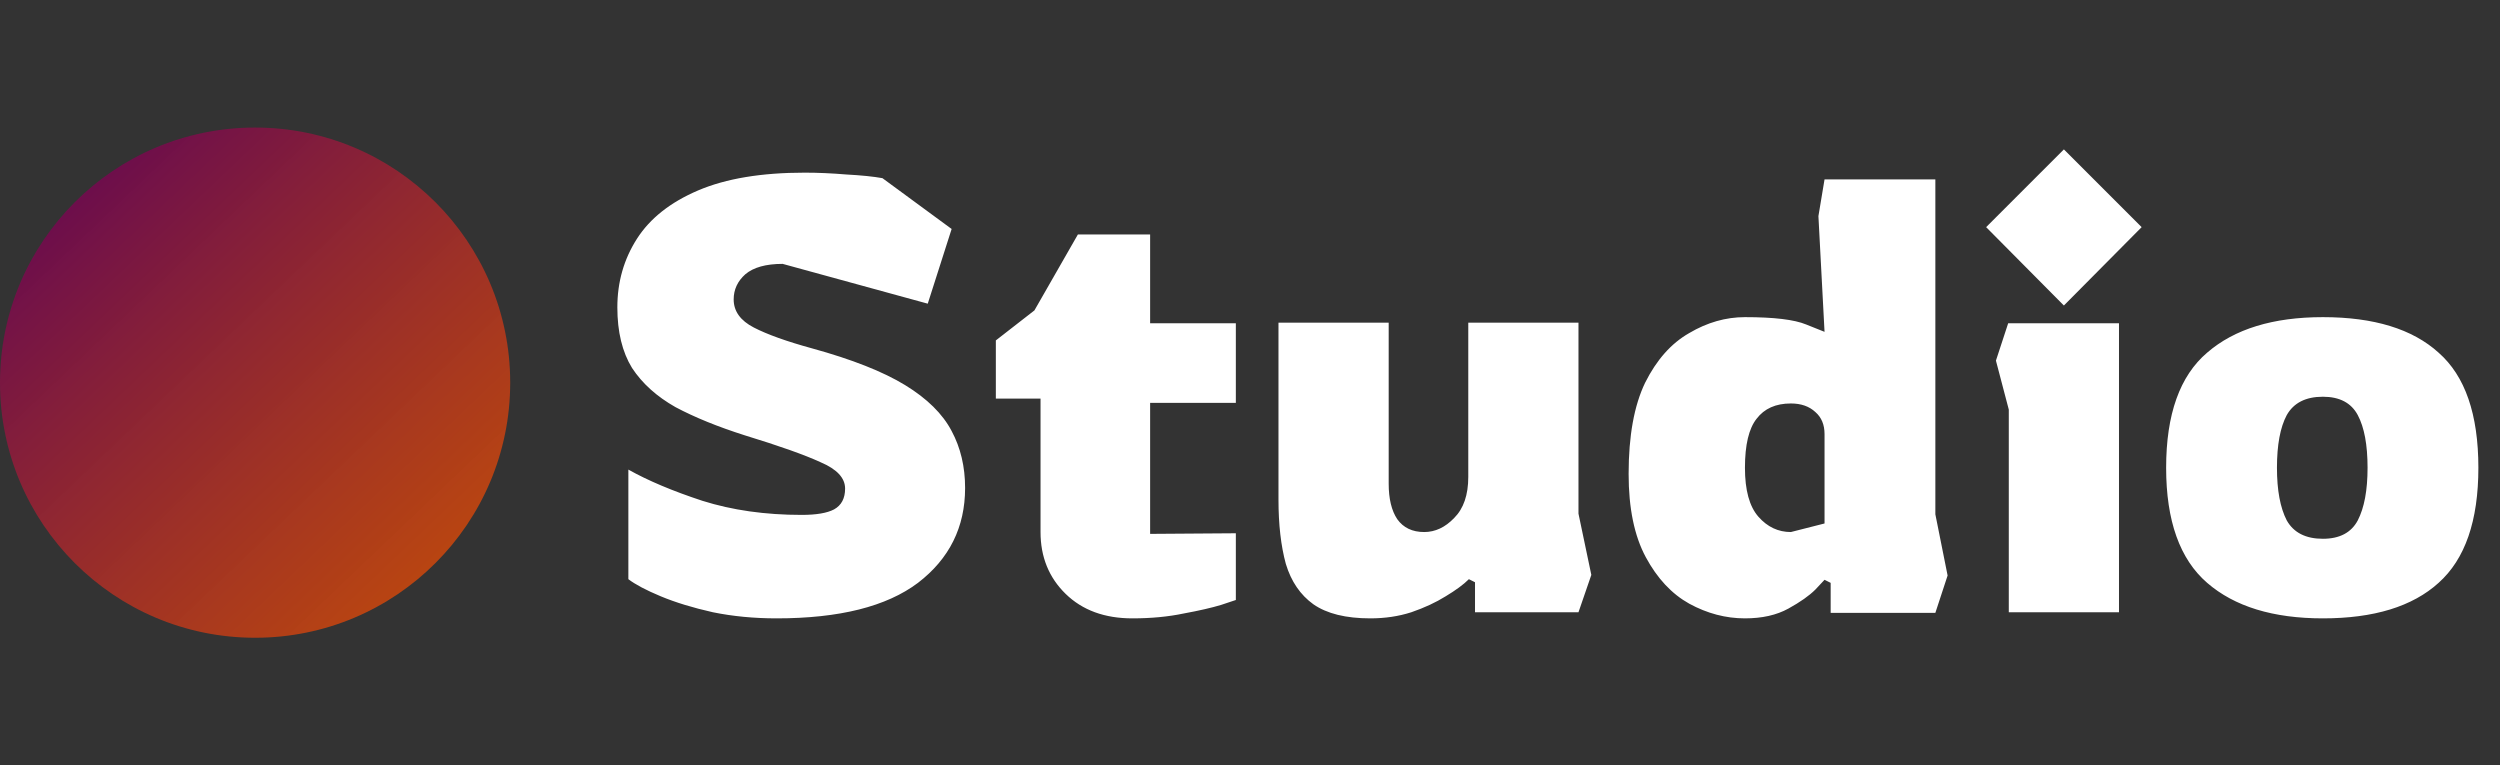 <svg width="196" height="60" viewBox="0 0 196 60" fill="none" xmlns="http://www.w3.org/2000/svg">
<rect x="0" y="0" width="196" height="60" fill="#333333" stroke="none"/>
<path d="M60.88 48.48C59.12 48.48 57.456 48.32 55.888 48C54.32 47.648 52.96 47.232 51.808 46.752C50.656 46.272 49.808 45.824 49.264 45.408V36.816C50.8 37.68 52.736 38.496 55.072 39.264C57.408 40 60 40.368 62.848 40.368C64 40.368 64.848 40.224 65.392 39.936C65.968 39.616 66.256 39.072 66.256 38.304C66.256 37.472 65.616 36.784 64.336 36.24C63.088 35.664 61.104 34.96 58.384 34.128C56.272 33.456 54.464 32.72 52.96 31.92C51.488 31.088 50.352 30.064 49.552 28.848C48.784 27.6 48.4 26.016 48.4 24.096C48.4 22.112 48.912 20.32 49.936 18.72C50.96 17.12 52.56 15.856 54.736 14.928C56.912 14 59.696 13.536 63.088 13.536C64.112 13.536 65.2 13.584 66.352 13.68C67.536 13.744 68.48 13.84 69.184 13.968L74.608 17.952L72.736 23.808L61.36 20.688C60.048 20.688 59.072 20.96 58.432 21.504C57.824 22.048 57.52 22.704 57.52 23.472C57.52 24.4 58.048 25.136 59.104 25.68C60.16 26.224 61.68 26.768 63.664 27.312C66.8 28.176 69.232 29.136 70.96 30.192C72.688 31.248 73.904 32.448 74.608 33.792C75.312 35.104 75.664 36.592 75.664 38.256C75.664 41.328 74.432 43.808 71.968 45.696C69.504 47.552 65.808 48.48 60.88 48.48ZM88.778 48.48C86.602 48.48 84.858 47.84 83.546 46.56C82.234 45.28 81.578 43.664 81.578 41.712V31.248H78.074V26.688L81.098 24.336L84.506 18.384H90.17V25.344H96.89V31.584H90.17V41.856L96.89 41.808V47.04C96.89 47.04 96.506 47.168 95.738 47.424C95.002 47.648 94.026 47.872 92.81 48.096C91.594 48.352 90.25 48.48 88.778 48.48ZM107.433 48.48C105.513 48.48 104.025 48.112 102.969 47.376C101.945 46.64 101.225 45.584 100.809 44.208C100.425 42.8 100.233 41.12 100.233 39.168V25.296H108.873V37.92C108.873 39.104 109.097 40.032 109.545 40.704C110.025 41.376 110.729 41.712 111.657 41.712C112.521 41.712 113.305 41.344 114.009 40.608C114.745 39.872 115.113 38.8 115.113 37.392V25.296H123.753V40.272L124.76 45.072L123.753 48H115.641V45.648L115.161 45.408C114.745 45.824 114.137 46.272 113.337 46.752C112.569 47.232 111.673 47.648 110.648 48C109.657 48.32 108.585 48.48 107.433 48.48ZM136.804 48.48C135.3 48.48 133.844 48.096 132.436 47.328C131.06 46.56 129.924 45.344 129.028 43.68C128.132 42.016 127.684 39.84 127.684 37.152C127.684 34.176 128.116 31.792 128.98 30C129.876 28.208 131.028 26.912 132.436 26.112C133.844 25.28 135.3 24.864 136.804 24.864C139.076 24.864 140.676 25.056 141.604 25.44C142.564 25.824 143.044 26.016 143.044 26.016L142.564 16.944L143.044 14.064H151.732V40.32L152.692 45.12L151.732 48.048H143.524V45.696L143.044 45.456C143.044 45.456 142.804 45.712 142.324 46.224C141.844 46.704 141.14 47.2 140.212 47.712C139.284 48.224 138.148 48.48 136.804 48.48ZM140.404 41.712L143.044 41.04V34.032C143.044 33.296 142.804 32.72 142.324 32.304C141.844 31.856 141.204 31.632 140.404 31.632C139.22 31.632 138.324 32.032 137.716 32.832C137.108 33.6 136.804 34.88 136.804 36.672C136.804 38.432 137.156 39.712 137.86 40.512C138.564 41.312 139.412 41.712 140.404 41.712ZM161.809 23.952L155.713 17.808L161.809 11.712L167.905 17.808L161.809 23.952ZM157.489 48V32.112L156.481 28.272L157.441 25.344H166.129V48H157.489ZM182.113 48.48C178.209 48.48 175.185 47.552 173.041 45.696C170.897 43.84 169.825 40.832 169.825 36.672C169.825 32.48 170.897 29.472 173.041 27.648C175.185 25.792 178.209 24.864 182.113 24.864C186.113 24.864 189.137 25.792 191.185 27.648C193.265 29.472 194.305 32.48 194.305 36.672C194.305 40.832 193.265 43.84 191.185 45.696C189.137 47.552 186.113 48.48 182.113 48.48ZM182.113 42.24C183.425 42.24 184.337 41.76 184.849 40.8C185.361 39.808 185.617 38.432 185.617 36.672C185.617 34.88 185.361 33.504 184.849 32.544C184.337 31.584 183.425 31.104 182.113 31.104C180.769 31.104 179.825 31.584 179.281 32.544C178.769 33.504 178.513 34.88 178.513 36.672C178.513 38.432 178.769 39.808 179.281 40.8C179.825 41.76 180.769 42.24 182.113 42.24Z" fill="white"/>
<circle cx="20" cy="30" r="20" fill="url(#paint0_linear_44_4)"/>
<defs>
<linearGradient id="paint0_linear_44_4" x1="39.062" y1="50" x2="0.938" y2="10" gradientUnits="userSpaceOnUse">
<stop stop-color="#E05200" stop-opacity="0.839"/>
<stop offset="1" stop-color="#5C0258"/>
</linearGradient>
</defs>
</svg>
